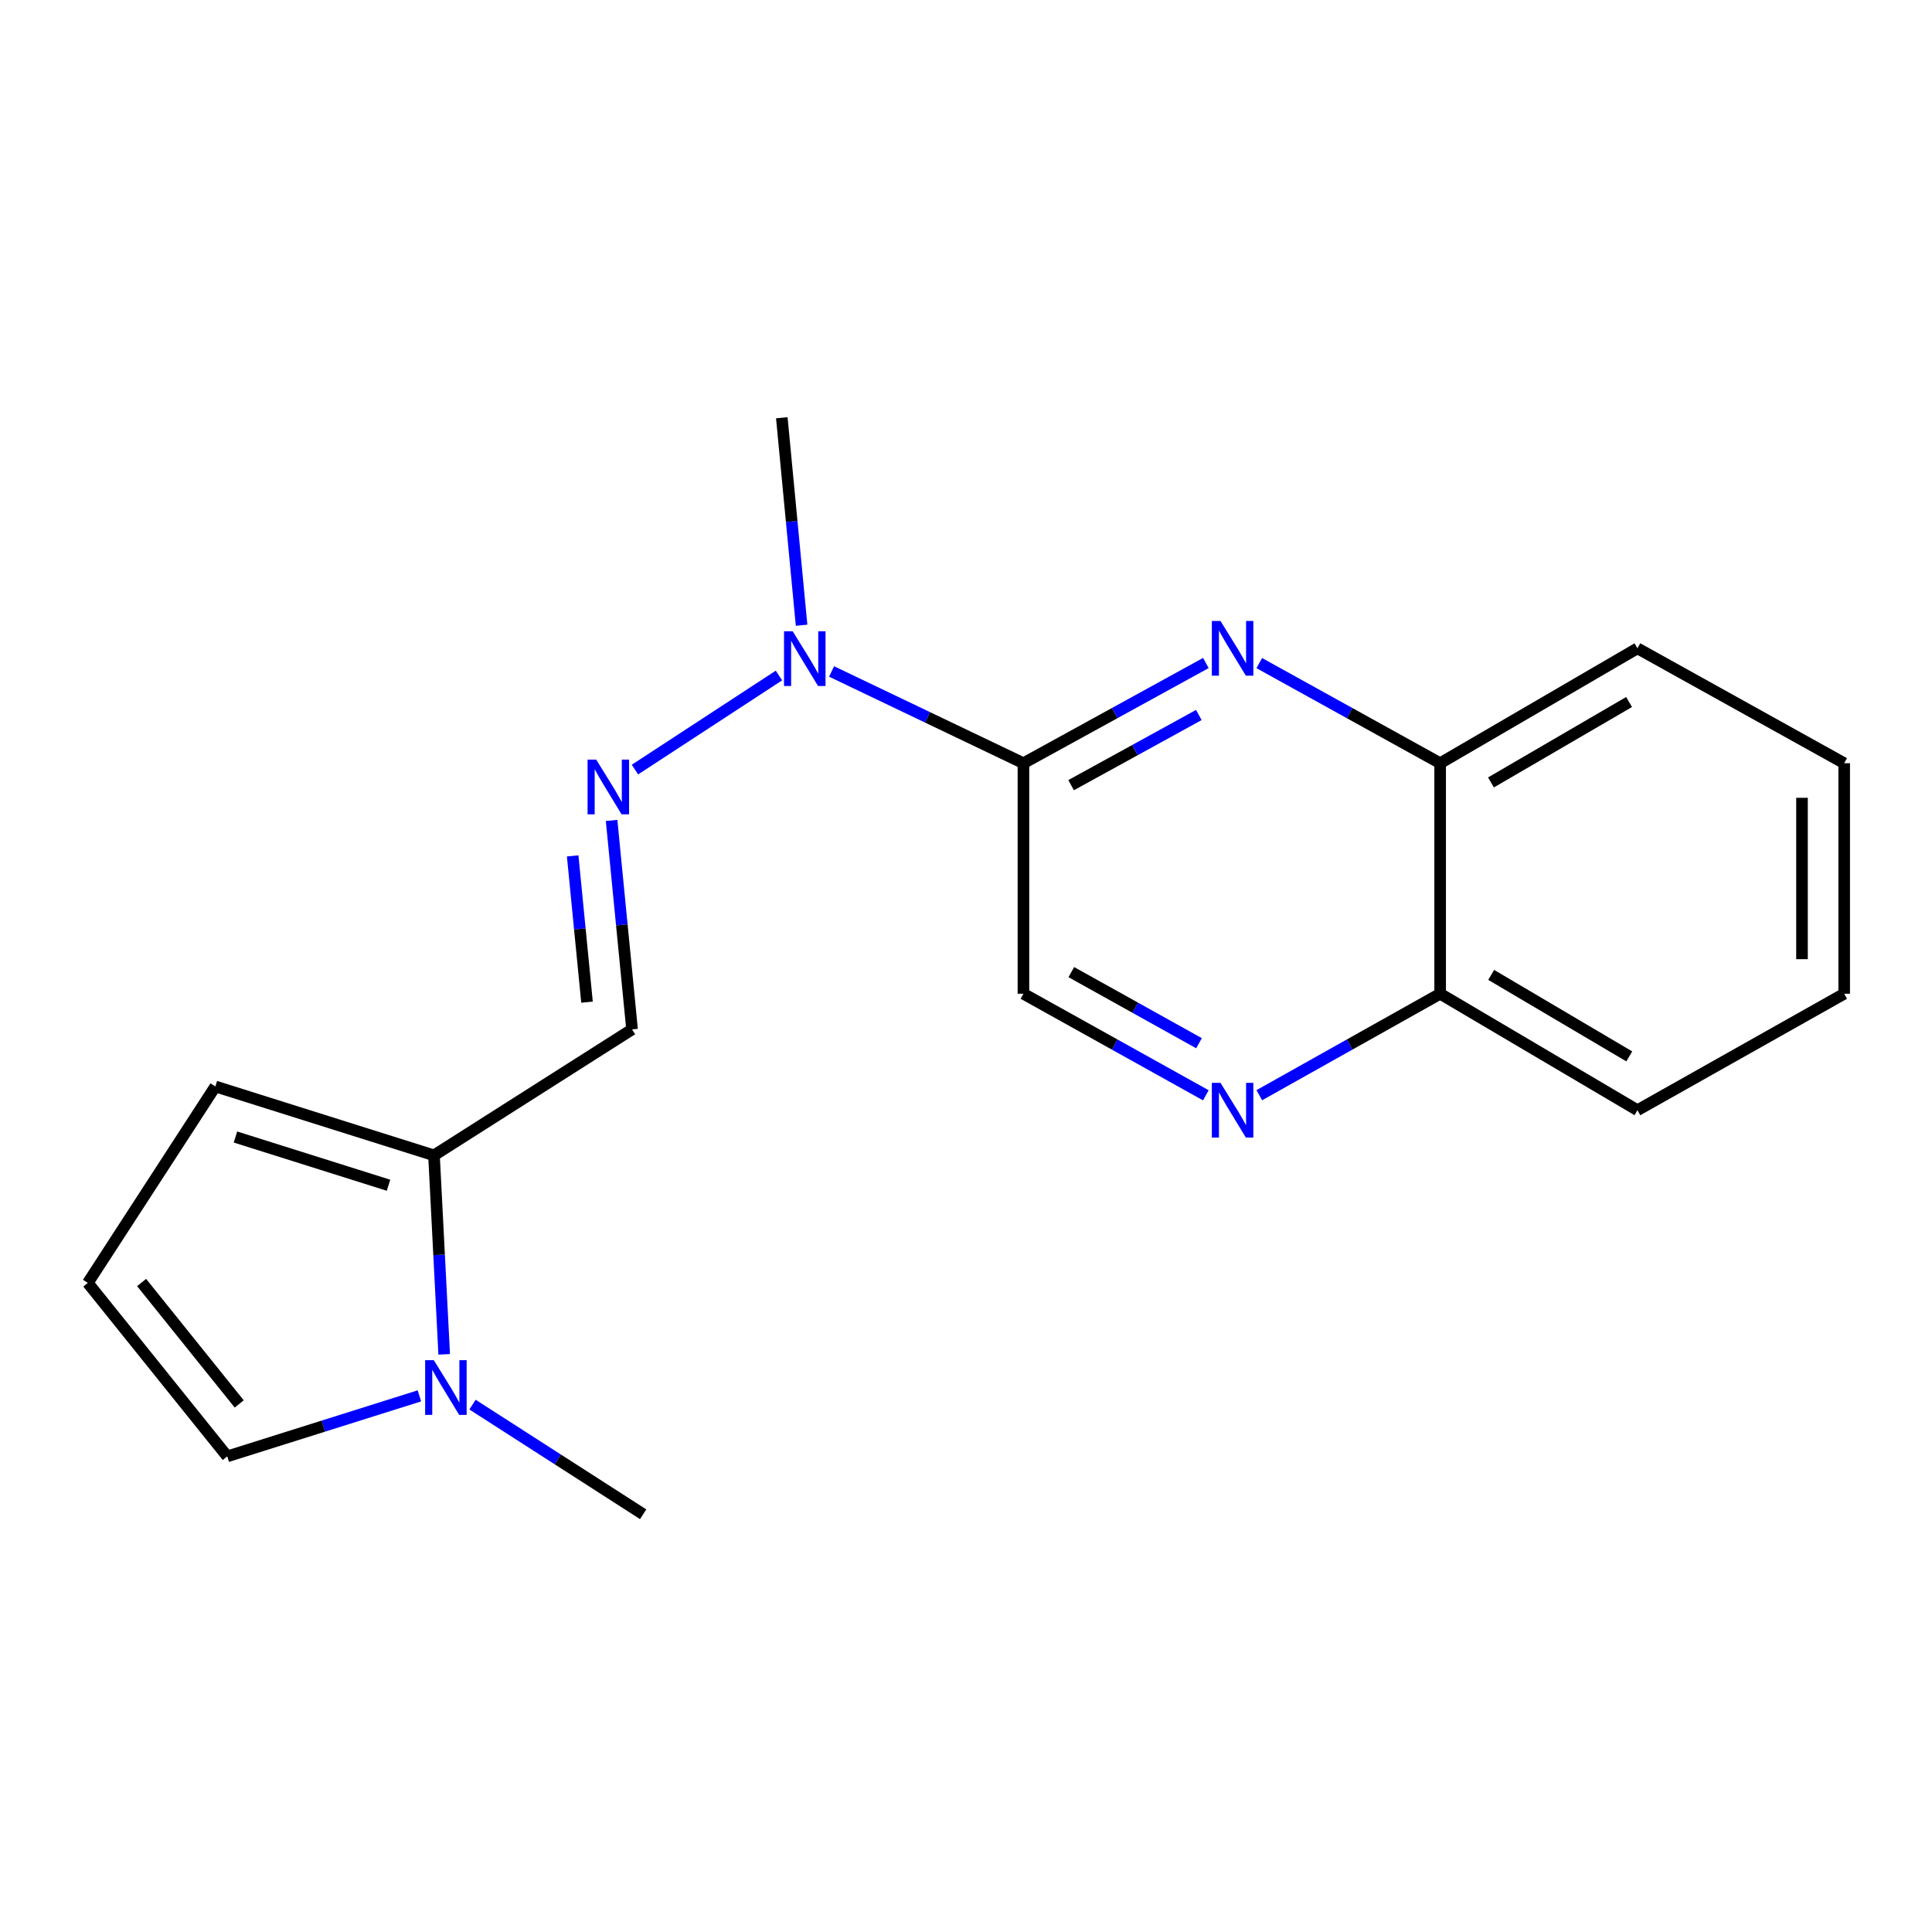 <?xml version='1.0' encoding='iso-8859-1'?>
<svg version='1.1' baseProfile='full'
              xmlns='http://www.w3.org/2000/svg'
                      xmlns:rdkit='http://www.rdkit.org/xml'
                      xmlns:xlink='http://www.w3.org/1999/xlink'
                  xml:space='preserve'
width='1000px' height='1000px' viewBox='0 0 1000 1000'>
<!-- END OF HEADER -->
<rect style='opacity:1.0;fill:#FFFFFF;stroke:none' width='1000' height='1000' x='0' y='0'> </rect>
<path class='bond-0' d='M 529.73,395.042 L 576.944,369.105' style='fill:none;fill-rule:evenodd;stroke:#000000;stroke-width:6px;stroke-linecap:butt;stroke-linejoin:miter;stroke-opacity:1' />
<path class='bond-0' d='M 576.944,369.105 L 624.159,343.167' style='fill:none;fill-rule:evenodd;stroke:#0000FF;stroke-width:6px;stroke-linecap:butt;stroke-linejoin:miter;stroke-opacity:1' />
<path class='bond-0' d='M 554.406,406.397 L 587.457,388.241' style='fill:none;fill-rule:evenodd;stroke:#000000;stroke-width:6px;stroke-linecap:butt;stroke-linejoin:miter;stroke-opacity:1' />
<path class='bond-0' d='M 587.457,388.241 L 620.507,370.084' style='fill:none;fill-rule:evenodd;stroke:#0000FF;stroke-width:6px;stroke-linecap:butt;stroke-linejoin:miter;stroke-opacity:1' />
<path class='bond-6' d='M 529.73,395.042 L 480.077,371.294' style='fill:none;fill-rule:evenodd;stroke:#000000;stroke-width:6px;stroke-linecap:butt;stroke-linejoin:miter;stroke-opacity:1' />
<path class='bond-6' d='M 480.077,371.294 L 430.425,347.545' style='fill:none;fill-rule:evenodd;stroke:#0000FF;stroke-width:6px;stroke-linecap:butt;stroke-linejoin:miter;stroke-opacity:1' />
<path class='bond-8' d='M 529.73,395.042 L 529.73,514.361' style='fill:none;fill-rule:evenodd;stroke:#000000;stroke-width:6px;stroke-linecap:butt;stroke-linejoin:miter;stroke-opacity:1' />
<path class='bond-7' d='M 651.796,343.216 L 698.608,369.129' style='fill:none;fill-rule:evenodd;stroke:#0000FF;stroke-width:6px;stroke-linecap:butt;stroke-linejoin:miter;stroke-opacity:1' />
<path class='bond-7' d='M 698.608,369.129 L 745.419,395.042' style='fill:none;fill-rule:evenodd;stroke:#000000;stroke-width:6px;stroke-linecap:butt;stroke-linejoin:miter;stroke-opacity:1' />
<path class='bond-1' d='M 229.915,701.007 L 227.274,649.507' style='fill:none;fill-rule:evenodd;stroke:#0000FF;stroke-width:6px;stroke-linecap:butt;stroke-linejoin:miter;stroke-opacity:1' />
<path class='bond-1' d='M 227.274,649.507 L 224.633,598.007' style='fill:none;fill-rule:evenodd;stroke:#000000;stroke-width:6px;stroke-linecap:butt;stroke-linejoin:miter;stroke-opacity:1' />
<path class='bond-9' d='M 217.089,722.493 L 167.357,738.159' style='fill:none;fill-rule:evenodd;stroke:#0000FF;stroke-width:6px;stroke-linecap:butt;stroke-linejoin:miter;stroke-opacity:1' />
<path class='bond-9' d='M 167.357,738.159 L 117.626,753.824' style='fill:none;fill-rule:evenodd;stroke:#000000;stroke-width:6px;stroke-linecap:butt;stroke-linejoin:miter;stroke-opacity:1' />
<path class='bond-13' d='M 244.569,727.025 L 288.73,755.399' style='fill:none;fill-rule:evenodd;stroke:#0000FF;stroke-width:6px;stroke-linecap:butt;stroke-linejoin:miter;stroke-opacity:1' />
<path class='bond-13' d='M 288.73,755.399 L 332.89,783.773' style='fill:none;fill-rule:evenodd;stroke:#000000;stroke-width:6px;stroke-linecap:butt;stroke-linejoin:miter;stroke-opacity:1' />
<path class='bond-2' d='M 224.633,598.007 L 327.153,532.811' style='fill:none;fill-rule:evenodd;stroke:#000000;stroke-width:6px;stroke-linecap:butt;stroke-linejoin:miter;stroke-opacity:1' />
<path class='bond-11' d='M 224.633,598.007 L 111.464,562.346' style='fill:none;fill-rule:evenodd;stroke:#000000;stroke-width:6px;stroke-linecap:butt;stroke-linejoin:miter;stroke-opacity:1' />
<path class='bond-11' d='M 201.096,613.482 L 121.877,588.519' style='fill:none;fill-rule:evenodd;stroke:#000000;stroke-width:6px;stroke-linecap:butt;stroke-linejoin:miter;stroke-opacity:1' />
<path class='bond-3' d='M 328.642,398.341 L 403.183,349.64' style='fill:none;fill-rule:evenodd;stroke:#0000FF;stroke-width:6px;stroke-linecap:butt;stroke-linejoin:miter;stroke-opacity:1' />
<path class='bond-4' d='M 316.561,424.654 L 321.857,478.732' style='fill:none;fill-rule:evenodd;stroke:#0000FF;stroke-width:6px;stroke-linecap:butt;stroke-linejoin:miter;stroke-opacity:1' />
<path class='bond-4' d='M 321.857,478.732 L 327.153,532.811' style='fill:none;fill-rule:evenodd;stroke:#000000;stroke-width:6px;stroke-linecap:butt;stroke-linejoin:miter;stroke-opacity:1' />
<path class='bond-4' d='M 296.42,443.005 L 300.128,480.86' style='fill:none;fill-rule:evenodd;stroke:#0000FF;stroke-width:6px;stroke-linecap:butt;stroke-linejoin:miter;stroke-opacity:1' />
<path class='bond-4' d='M 300.128,480.86 L 303.835,518.715' style='fill:none;fill-rule:evenodd;stroke:#000000;stroke-width:6px;stroke-linecap:butt;stroke-linejoin:miter;stroke-opacity:1' />
<path class='bond-5' d='M 624.149,566.929 L 576.939,540.645' style='fill:none;fill-rule:evenodd;stroke:#0000FF;stroke-width:6px;stroke-linecap:butt;stroke-linejoin:miter;stroke-opacity:1' />
<path class='bond-5' d='M 576.939,540.645 L 529.73,514.361' style='fill:none;fill-rule:evenodd;stroke:#000000;stroke-width:6px;stroke-linecap:butt;stroke-linejoin:miter;stroke-opacity:1' />
<path class='bond-5' d='M 620.607,539.968 L 587.56,521.569' style='fill:none;fill-rule:evenodd;stroke:#0000FF;stroke-width:6px;stroke-linecap:butt;stroke-linejoin:miter;stroke-opacity:1' />
<path class='bond-5' d='M 587.56,521.569 L 554.513,503.171' style='fill:none;fill-rule:evenodd;stroke:#000000;stroke-width:6px;stroke-linecap:butt;stroke-linejoin:miter;stroke-opacity:1' />
<path class='bond-12' d='M 651.806,566.88 L 698.612,540.621' style='fill:none;fill-rule:evenodd;stroke:#0000FF;stroke-width:6px;stroke-linecap:butt;stroke-linejoin:miter;stroke-opacity:1' />
<path class='bond-12' d='M 698.612,540.621 L 745.419,514.361' style='fill:none;fill-rule:evenodd;stroke:#000000;stroke-width:6px;stroke-linecap:butt;stroke-linejoin:miter;stroke-opacity:1' />
<path class='bond-14' d='M 414.9,323.617 L 409.78,269.922' style='fill:none;fill-rule:evenodd;stroke:#0000FF;stroke-width:6px;stroke-linecap:butt;stroke-linejoin:miter;stroke-opacity:1' />
<path class='bond-14' d='M 409.78,269.922 L 404.661,216.227' style='fill:none;fill-rule:evenodd;stroke:#000000;stroke-width:6px;stroke-linecap:butt;stroke-linejoin:miter;stroke-opacity:1' />
<path class='bond-15' d='M 745.419,395.042 L 847.538,335.571' style='fill:none;fill-rule:evenodd;stroke:#000000;stroke-width:6px;stroke-linecap:butt;stroke-linejoin:miter;stroke-opacity:1' />
<path class='bond-15' d='M 771.724,404.989 L 843.208,363.359' style='fill:none;fill-rule:evenodd;stroke:#000000;stroke-width:6px;stroke-linecap:butt;stroke-linejoin:miter;stroke-opacity:1' />
<path class='bond-19' d='M 745.419,395.042 L 745.419,514.361' style='fill:none;fill-rule:evenodd;stroke:#000000;stroke-width:6px;stroke-linecap:butt;stroke-linejoin:miter;stroke-opacity:1' />
<path class='bond-21' d='M 117.626,753.824 L 45.455,664.041' style='fill:none;fill-rule:evenodd;stroke:#000000;stroke-width:6px;stroke-linecap:butt;stroke-linejoin:miter;stroke-opacity:1' />
<path class='bond-21' d='M 123.817,726.678 L 73.297,663.83' style='fill:none;fill-rule:evenodd;stroke:#000000;stroke-width:6px;stroke-linecap:butt;stroke-linejoin:miter;stroke-opacity:1' />
<path class='bond-10' d='M 45.455,664.041 L 111.464,562.346' style='fill:none;fill-rule:evenodd;stroke:#000000;stroke-width:6px;stroke-linecap:butt;stroke-linejoin:miter;stroke-opacity:1' />
<path class='bond-16' d='M 745.419,514.361 L 847.538,574.634' style='fill:none;fill-rule:evenodd;stroke:#000000;stroke-width:6px;stroke-linecap:butt;stroke-linejoin:miter;stroke-opacity:1' />
<path class='bond-16' d='M 771.834,504.6 L 843.318,546.79' style='fill:none;fill-rule:evenodd;stroke:#000000;stroke-width:6px;stroke-linecap:butt;stroke-linejoin:miter;stroke-opacity:1' />
<path class='bond-17' d='M 847.538,335.571 L 954.545,395.042' style='fill:none;fill-rule:evenodd;stroke:#000000;stroke-width:6px;stroke-linecap:butt;stroke-linejoin:miter;stroke-opacity:1' />
<path class='bond-18' d='M 847.538,574.634 L 954.545,514.361' style='fill:none;fill-rule:evenodd;stroke:#000000;stroke-width:6px;stroke-linecap:butt;stroke-linejoin:miter;stroke-opacity:1' />
<path class='bond-20' d='M 954.545,395.042 L 954.545,514.361' style='fill:none;fill-rule:evenodd;stroke:#000000;stroke-width:6px;stroke-linecap:butt;stroke-linejoin:miter;stroke-opacity:1' />
<path class='bond-20' d='M 932.712,412.94 L 932.712,496.464' style='fill:none;fill-rule:evenodd;stroke:#000000;stroke-width:6px;stroke-linecap:butt;stroke-linejoin:miter;stroke-opacity:1' />
<path  class='atom-1' d='M 631.727 321.411
L 641.007 336.411
Q 641.927 337.891, 643.407 340.571
Q 644.887 343.251, 644.967 343.411
L 644.967 321.411
L 648.727 321.411
L 648.727 349.731
L 644.847 349.731
L 634.887 333.331
Q 633.727 331.411, 632.487 329.211
Q 631.287 327.011, 630.927 326.331
L 630.927 349.731
L 627.247 349.731
L 627.247 321.411
L 631.727 321.411
' fill='#0000FF'/>
<path  class='atom-2' d='M 224.535 704.016
L 233.815 719.016
Q 234.735 720.496, 236.215 723.176
Q 237.695 725.856, 237.775 726.016
L 237.775 704.016
L 241.535 704.016
L 241.535 732.336
L 237.655 732.336
L 227.695 715.936
Q 226.535 714.016, 225.295 711.816
Q 224.095 709.616, 223.735 708.936
L 223.735 732.336
L 220.055 732.336
L 220.055 704.016
L 224.535 704.016
' fill='#0000FF'/>
<path  class='atom-4' d='M 308.606 393.182
L 317.886 408.182
Q 318.806 409.662, 320.286 412.342
Q 321.766 415.022, 321.846 415.182
L 321.846 393.182
L 325.606 393.182
L 325.606 421.502
L 321.726 421.502
L 311.766 405.102
Q 310.606 403.182, 309.366 400.982
Q 308.166 398.782, 307.806 398.102
L 307.806 421.502
L 304.126 421.502
L 304.126 393.182
L 308.606 393.182
' fill='#0000FF'/>
<path  class='atom-6' d='M 631.727 560.474
L 641.007 575.474
Q 641.927 576.954, 643.407 579.634
Q 644.887 582.314, 644.967 582.474
L 644.967 560.474
L 648.727 560.474
L 648.727 588.794
L 644.847 588.794
L 634.887 572.394
Q 633.727 570.474, 632.487 568.274
Q 631.287 566.074, 630.927 565.394
L 630.927 588.794
L 627.247 588.794
L 627.247 560.474
L 631.727 560.474
' fill='#0000FF'/>
<path  class='atom-7' d='M 410.288 326.748
L 419.568 341.748
Q 420.488 343.228, 421.968 345.908
Q 423.448 348.588, 423.528 348.748
L 423.528 326.748
L 427.288 326.748
L 427.288 355.068
L 423.408 355.068
L 413.448 338.668
Q 412.288 336.748, 411.048 334.548
Q 409.848 332.348, 409.488 331.668
L 409.488 355.068
L 405.808 355.068
L 405.808 326.748
L 410.288 326.748
' fill='#0000FF'/>
</svg>
